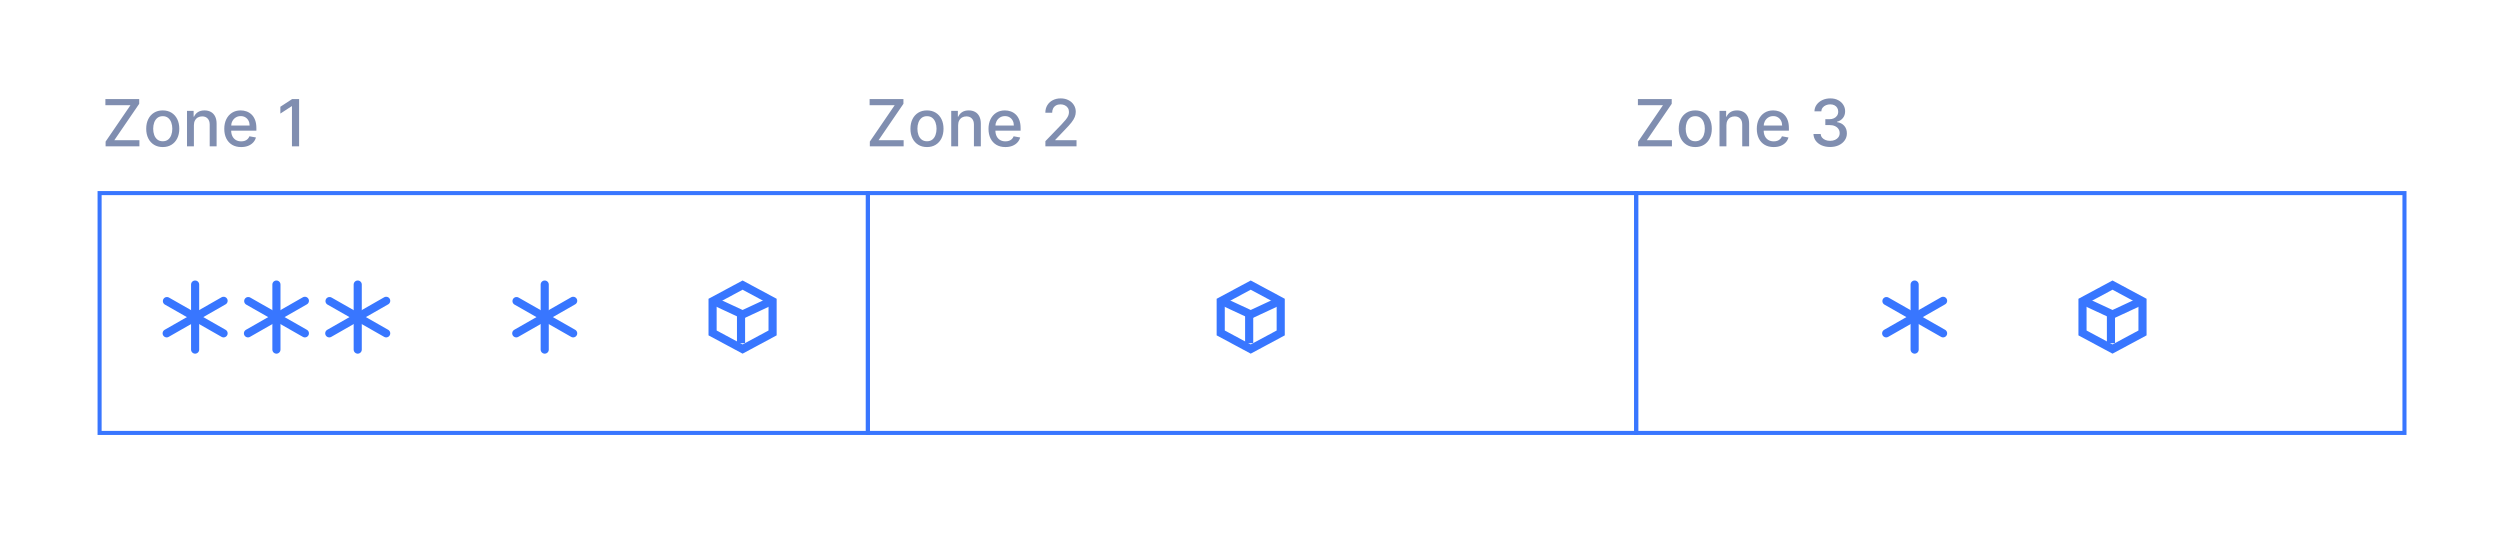 <svg width="615" height="135" viewBox="0 0 615 135" fill="none" xmlns="http://www.w3.org/2000/svg">
<rect x="24.5" y="47.5" width="189" height="59" stroke="#3876FF"/>
<rect x="213.5" y="47.5" width="189" height="59" stroke="#3876FF"/>
<rect x="402.5" y="47.5" width="189" height="59" stroke="#3876FF"/>
<path d="M25.977 36V34.83L32.097 25.875H25.926V24.364H34.244V25.534L28.125 34.489H34.295V36H25.977ZM40.037 36.176C39.219 36.176 38.505 35.989 37.895 35.614C37.285 35.239 36.812 34.714 36.474 34.04C36.137 33.365 35.969 32.578 35.969 31.676C35.969 30.771 36.137 29.979 36.474 29.301C36.812 28.623 37.285 28.097 37.895 27.722C38.505 27.347 39.219 27.159 40.037 27.159C40.855 27.159 41.569 27.347 42.179 27.722C42.789 28.097 43.262 28.623 43.599 29.301C43.937 29.979 44.105 30.771 44.105 31.676C44.105 32.578 43.937 33.365 43.599 34.04C43.262 34.714 42.789 35.239 42.179 35.614C41.569 35.989 40.855 36.176 40.037 36.176ZM40.043 34.75C40.573 34.75 41.012 34.61 41.361 34.33C41.709 34.049 41.967 33.676 42.133 33.21C42.304 32.744 42.389 32.231 42.389 31.671C42.389 31.114 42.304 30.602 42.133 30.136C41.967 29.667 41.709 29.29 41.361 29.006C41.012 28.722 40.573 28.579 40.043 28.579C39.508 28.579 39.065 28.722 38.713 29.006C38.365 29.29 38.105 29.667 37.935 30.136C37.768 30.602 37.685 31.114 37.685 31.671C37.685 32.231 37.768 32.744 37.935 33.21C38.105 33.676 38.365 34.049 38.713 34.33C39.065 34.61 39.508 34.75 40.043 34.75ZM47.7 30.818V36H46.001V27.273H47.632V28.693H47.74C47.941 28.231 48.255 27.86 48.683 27.579C49.115 27.299 49.659 27.159 50.314 27.159C50.909 27.159 51.429 27.284 51.876 27.534C52.323 27.78 52.67 28.148 52.916 28.636C53.162 29.125 53.285 29.729 53.285 30.449V36H51.587V30.653C51.587 30.021 51.422 29.526 51.092 29.171C50.763 28.811 50.31 28.631 49.734 28.631C49.34 28.631 48.99 28.716 48.683 28.886C48.38 29.057 48.14 29.307 47.962 29.636C47.787 29.962 47.7 30.356 47.7 30.818ZM59.325 36.176C58.465 36.176 57.725 35.992 57.104 35.625C56.486 35.254 56.009 34.733 55.672 34.062C55.339 33.388 55.172 32.599 55.172 31.693C55.172 30.799 55.339 30.011 55.672 29.329C56.009 28.648 56.479 28.116 57.081 27.733C57.687 27.35 58.395 27.159 59.206 27.159C59.698 27.159 60.176 27.241 60.638 27.403C61.1 27.566 61.515 27.822 61.882 28.171C62.249 28.519 62.539 28.972 62.751 29.528C62.964 30.081 63.07 30.754 63.07 31.546V32.148H56.132V30.875H61.405C61.405 30.428 61.314 30.032 61.132 29.688C60.95 29.339 60.695 29.064 60.365 28.864C60.039 28.663 59.657 28.562 59.217 28.562C58.74 28.562 58.323 28.68 57.967 28.915C57.615 29.146 57.342 29.449 57.149 29.824C56.96 30.195 56.865 30.599 56.865 31.034V32.028C56.865 32.612 56.967 33.108 57.172 33.517C57.38 33.926 57.67 34.239 58.041 34.455C58.412 34.667 58.846 34.773 59.342 34.773C59.664 34.773 59.958 34.727 60.223 34.636C60.488 34.542 60.717 34.401 60.91 34.216C61.104 34.03 61.251 33.801 61.354 33.528L62.962 33.818C62.833 34.292 62.602 34.706 62.269 35.062C61.939 35.415 61.524 35.689 61.024 35.886C60.528 36.08 59.962 36.176 59.325 36.176ZM73.581 24.364V36H71.82V26.125H71.751L68.967 27.943V26.261L71.871 24.364H73.581Z" fill="#808EB0"/>
<path d="M213.977 36V34.83L220.097 25.875H213.926V24.364H222.244V25.534L216.125 34.489H222.295V36H213.977ZM228.037 36.176C227.219 36.176 226.505 35.989 225.895 35.614C225.285 35.239 224.812 34.714 224.474 34.04C224.137 33.365 223.969 32.578 223.969 31.676C223.969 30.771 224.137 29.979 224.474 29.301C224.812 28.623 225.285 28.097 225.895 27.722C226.505 27.347 227.219 27.159 228.037 27.159C228.855 27.159 229.569 27.347 230.179 27.722C230.789 28.097 231.262 28.623 231.599 29.301C231.937 29.979 232.105 30.771 232.105 31.676C232.105 32.578 231.937 33.365 231.599 34.04C231.262 34.714 230.789 35.239 230.179 35.614C229.569 35.989 228.855 36.176 228.037 36.176ZM228.043 34.75C228.573 34.75 229.012 34.61 229.361 34.33C229.709 34.049 229.967 33.676 230.134 33.21C230.304 32.744 230.389 32.231 230.389 31.671C230.389 31.114 230.304 30.602 230.134 30.136C229.967 29.667 229.709 29.29 229.361 29.006C229.012 28.722 228.573 28.579 228.043 28.579C227.509 28.579 227.065 28.722 226.713 29.006C226.365 29.29 226.105 29.667 225.935 30.136C225.768 30.602 225.685 31.114 225.685 31.671C225.685 32.231 225.768 32.744 225.935 33.21C226.105 33.676 226.365 34.049 226.713 34.33C227.065 34.61 227.509 34.75 228.043 34.75ZM235.7 30.818V36H234.001V27.273H235.632V28.693H235.74C235.941 28.231 236.255 27.86 236.683 27.579C237.115 27.299 237.659 27.159 238.314 27.159C238.909 27.159 239.429 27.284 239.876 27.534C240.323 27.78 240.67 28.148 240.916 28.636C241.162 29.125 241.286 29.729 241.286 30.449V36H239.587V30.653C239.587 30.021 239.422 29.526 239.092 29.171C238.763 28.811 238.31 28.631 237.734 28.631C237.34 28.631 236.99 28.716 236.683 28.886C236.38 29.057 236.14 29.307 235.962 29.636C235.787 29.962 235.7 30.356 235.7 30.818ZM247.325 36.176C246.465 36.176 245.725 35.992 245.104 35.625C244.486 35.254 244.009 34.733 243.672 34.062C243.339 33.388 243.172 32.599 243.172 31.693C243.172 30.799 243.339 30.011 243.672 29.329C244.009 28.648 244.479 28.116 245.081 27.733C245.687 27.35 246.395 27.159 247.206 27.159C247.698 27.159 248.176 27.241 248.638 27.403C249.1 27.566 249.515 27.822 249.882 28.171C250.25 28.519 250.539 28.972 250.751 29.528C250.964 30.081 251.07 30.754 251.07 31.546V32.148H244.132V30.875H249.405C249.405 30.428 249.314 30.032 249.132 29.688C248.95 29.339 248.695 29.064 248.365 28.864C248.039 28.663 247.657 28.562 247.217 28.562C246.74 28.562 246.323 28.68 245.967 28.915C245.615 29.146 245.342 29.449 245.149 29.824C244.96 30.195 244.865 30.599 244.865 31.034V32.028C244.865 32.612 244.967 33.108 245.172 33.517C245.38 33.926 245.67 34.239 246.041 34.455C246.412 34.667 246.846 34.773 247.342 34.773C247.664 34.773 247.958 34.727 248.223 34.636C248.488 34.542 248.717 34.401 248.911 34.216C249.104 34.03 249.251 33.801 249.354 33.528L250.962 33.818C250.833 34.292 250.602 34.706 250.268 35.062C249.939 35.415 249.524 35.689 249.024 35.886C248.528 36.08 247.962 36.176 247.325 36.176ZM257.166 36V34.727L261.104 30.648C261.524 30.204 261.871 29.816 262.143 29.483C262.42 29.146 262.626 28.826 262.763 28.523C262.899 28.22 262.967 27.898 262.967 27.557C262.967 27.171 262.876 26.837 262.695 26.557C262.513 26.273 262.265 26.055 261.95 25.903C261.636 25.748 261.282 25.671 260.888 25.671C260.471 25.671 260.107 25.756 259.797 25.926C259.486 26.097 259.248 26.337 259.081 26.648C258.914 26.958 258.831 27.322 258.831 27.739H257.155C257.155 27.03 257.318 26.411 257.643 25.881C257.969 25.35 258.416 24.939 258.984 24.648C259.553 24.352 260.198 24.204 260.922 24.204C261.653 24.204 262.297 24.35 262.854 24.642C263.414 24.93 263.852 25.324 264.166 25.824C264.481 26.32 264.638 26.881 264.638 27.506C264.638 27.938 264.556 28.36 264.393 28.773C264.234 29.186 263.956 29.646 263.558 30.153C263.161 30.657 262.607 31.269 261.899 31.989L259.587 34.409V34.494H264.825V36H257.166Z" fill="#808EB0"/>
<path d="M402.977 36V34.83L409.097 25.875H402.926V24.364H411.244V25.534L405.125 34.489H411.295V36H402.977ZM417.037 36.176C416.219 36.176 415.505 35.989 414.895 35.614C414.285 35.239 413.812 34.714 413.474 34.04C413.137 33.365 412.969 32.578 412.969 31.676C412.969 30.771 413.137 29.979 413.474 29.301C413.812 28.623 414.285 28.097 414.895 27.722C415.505 27.347 416.219 27.159 417.037 27.159C417.855 27.159 418.569 27.347 419.179 27.722C419.789 28.097 420.262 28.623 420.599 29.301C420.937 29.979 421.105 30.771 421.105 31.676C421.105 32.578 420.937 33.365 420.599 34.04C420.262 34.714 419.789 35.239 419.179 35.614C418.569 35.989 417.855 36.176 417.037 36.176ZM417.043 34.75C417.573 34.75 418.012 34.61 418.361 34.33C418.709 34.049 418.967 33.676 419.134 33.21C419.304 32.744 419.389 32.231 419.389 31.671C419.389 31.114 419.304 30.602 419.134 30.136C418.967 29.667 418.709 29.29 418.361 29.006C418.012 28.722 417.573 28.579 417.043 28.579C416.509 28.579 416.065 28.722 415.713 29.006C415.365 29.29 415.105 29.667 414.935 30.136C414.768 30.602 414.685 31.114 414.685 31.671C414.685 32.231 414.768 32.744 414.935 33.21C415.105 33.676 415.365 34.049 415.713 34.33C416.065 34.61 416.509 34.75 417.043 34.75ZM424.7 30.818V36H423.001V27.273H424.632V28.693H424.74C424.941 28.231 425.255 27.86 425.683 27.579C426.115 27.299 426.659 27.159 427.314 27.159C427.909 27.159 428.429 27.284 428.876 27.534C429.323 27.78 429.67 28.148 429.916 28.636C430.162 29.125 430.286 29.729 430.286 30.449V36H428.587V30.653C428.587 30.021 428.422 29.526 428.092 29.171C427.763 28.811 427.31 28.631 426.734 28.631C426.34 28.631 425.99 28.716 425.683 28.886C425.38 29.057 425.14 29.307 424.962 29.636C424.787 29.962 424.7 30.356 424.7 30.818ZM436.325 36.176C435.465 36.176 434.725 35.992 434.104 35.625C433.486 35.254 433.009 34.733 432.672 34.062C432.339 33.388 432.172 32.599 432.172 31.693C432.172 30.799 432.339 30.011 432.672 29.329C433.009 28.648 433.479 28.116 434.081 27.733C434.687 27.35 435.395 27.159 436.206 27.159C436.698 27.159 437.176 27.241 437.638 27.403C438.1 27.566 438.515 27.822 438.882 28.171C439.25 28.519 439.539 28.972 439.751 29.528C439.964 30.081 440.07 30.754 440.07 31.546V32.148H433.132V30.875H438.405C438.405 30.428 438.314 30.032 438.132 29.688C437.95 29.339 437.695 29.064 437.365 28.864C437.039 28.663 436.657 28.562 436.217 28.562C435.74 28.562 435.323 28.68 434.967 28.915C434.615 29.146 434.342 29.449 434.149 29.824C433.96 30.195 433.865 30.599 433.865 31.034V32.028C433.865 32.612 433.967 33.108 434.172 33.517C434.38 33.926 434.67 34.239 435.041 34.455C435.412 34.667 435.846 34.773 436.342 34.773C436.664 34.773 436.958 34.727 437.223 34.636C437.488 34.542 437.717 34.401 437.911 34.216C438.104 34.03 438.251 33.801 438.354 33.528L439.962 33.818C439.833 34.292 439.602 34.706 439.268 35.062C438.939 35.415 438.524 35.689 438.024 35.886C437.528 36.08 436.962 36.176 436.325 36.176ZM450.217 36.159C449.437 36.159 448.74 36.025 448.126 35.756C447.517 35.487 447.034 35.114 446.678 34.636C446.325 34.155 446.136 33.599 446.109 32.966H447.893C447.916 33.311 448.032 33.61 448.24 33.864C448.452 34.114 448.729 34.307 449.07 34.443C449.411 34.58 449.789 34.648 450.206 34.648C450.664 34.648 451.07 34.568 451.422 34.409C451.778 34.25 452.056 34.028 452.257 33.744C452.458 33.456 452.558 33.125 452.558 32.75C452.558 32.36 452.458 32.017 452.257 31.722C452.06 31.422 451.77 31.188 451.388 31.017C451.009 30.847 450.551 30.761 450.013 30.761H449.03V29.329H450.013C450.445 29.329 450.823 29.252 451.149 29.097C451.479 28.941 451.736 28.725 451.922 28.449C452.107 28.169 452.2 27.841 452.2 27.466C452.2 27.106 452.119 26.794 451.956 26.528C451.797 26.259 451.57 26.049 451.274 25.898C450.982 25.746 450.638 25.671 450.24 25.671C449.861 25.671 449.507 25.741 449.178 25.881C448.852 26.017 448.587 26.214 448.382 26.472C448.178 26.725 448.068 27.03 448.053 27.386H446.354C446.373 26.758 446.558 26.204 446.911 25.727C447.267 25.25 447.736 24.877 448.32 24.608C448.903 24.339 449.551 24.204 450.263 24.204C451.009 24.204 451.653 24.35 452.195 24.642C452.74 24.93 453.161 25.314 453.456 25.796C453.755 26.276 453.903 26.803 453.899 27.375C453.903 28.026 453.721 28.579 453.354 29.034C452.99 29.489 452.505 29.794 451.899 29.949V30.04C452.672 30.157 453.27 30.464 453.695 30.96C454.123 31.456 454.335 32.072 454.331 32.807C454.335 33.447 454.157 34.021 453.797 34.528C453.441 35.036 452.954 35.436 452.337 35.727C451.719 36.015 451.013 36.159 450.217 36.159Z" fill="#808EB0"/>
<path d="M48 70V86" stroke="#3876FF" stroke-width="2" stroke-linecap="round"/>
<path d="M41 82L55 74" stroke="#3876FF" stroke-width="2" stroke-linecap="round"/>
<path d="M41.066 74.065L55 82" stroke="#3876FF" stroke-width="2" stroke-linecap="round"/>
<path d="M68 70V86" stroke="#3876FF" stroke-width="2" stroke-linecap="round"/>
<path d="M61 82L75 74" stroke="#3876FF" stroke-width="2" stroke-linecap="round"/>
<path d="M61.066 74.065L75 82" stroke="#3876FF" stroke-width="2" stroke-linecap="round"/>
<path d="M88 70V86" stroke="#3876FF" stroke-width="2" stroke-linecap="round"/>
<path d="M81 82L95 74" stroke="#3876FF" stroke-width="2" stroke-linecap="round"/>
<path d="M81.066 74.065L95 82" stroke="#3876FF" stroke-width="2" stroke-linecap="round"/>
<path d="M134 70V86" stroke="#3876FF" stroke-width="2" stroke-linecap="round"/>
<path d="M127 82L141 74" stroke="#3876FF" stroke-width="2" stroke-linecap="round"/>
<path d="M127.066 74.065L141 82" stroke="#3876FF" stroke-width="2" stroke-linecap="round"/>
<path d="M471 70V86" stroke="#3876FF" stroke-width="2" stroke-linecap="round"/>
<path d="M464 82L478 74" stroke="#3876FF" stroke-width="2" stroke-linecap="round"/>
<path d="M464.066 74.065L478 82" stroke="#3876FF" stroke-width="2" stroke-linecap="round"/>
<path d="M182.677 70.135L190.057 74.098L190.057 81.902L182.677 85.865L175.296 81.902V74.098L182.677 70.135Z" stroke="#3876FF" stroke-width="2"/>
<path d="M175.765 74.143L182.677 77.357L189.588 74.143" stroke="#3876FF" stroke-width="2" stroke-linecap="round"/>
<line x1="182.294" y1="76.714" x2="182.294" y2="84.429" stroke="#3876FF" stroke-width="2"/>
<path d="M519.677 70.135L527.057 74.098L527.057 81.902L519.677 85.865L512.296 81.902V74.098L519.677 70.135Z" stroke="#3876FF" stroke-width="2"/>
<path d="M512.765 74.143L519.677 77.357L526.588 74.143" stroke="#3876FF" stroke-width="2" stroke-linecap="round"/>
<line x1="519.294" y1="76.714" x2="519.294" y2="84.429" stroke="#3876FF" stroke-width="2"/>
<path d="M307.677 70.135L315.057 74.098L315.057 81.902L307.677 85.865L300.296 81.902V74.098L307.677 70.135Z" stroke="#3876FF" stroke-width="2"/>
<path d="M300.765 74.143L307.677 77.357L314.588 74.143" stroke="#3876FF" stroke-width="2" stroke-linecap="round"/>
<line x1="307.294" y1="76.714" x2="307.294" y2="84.429" stroke="#3876FF" stroke-width="2"/>
</svg>
